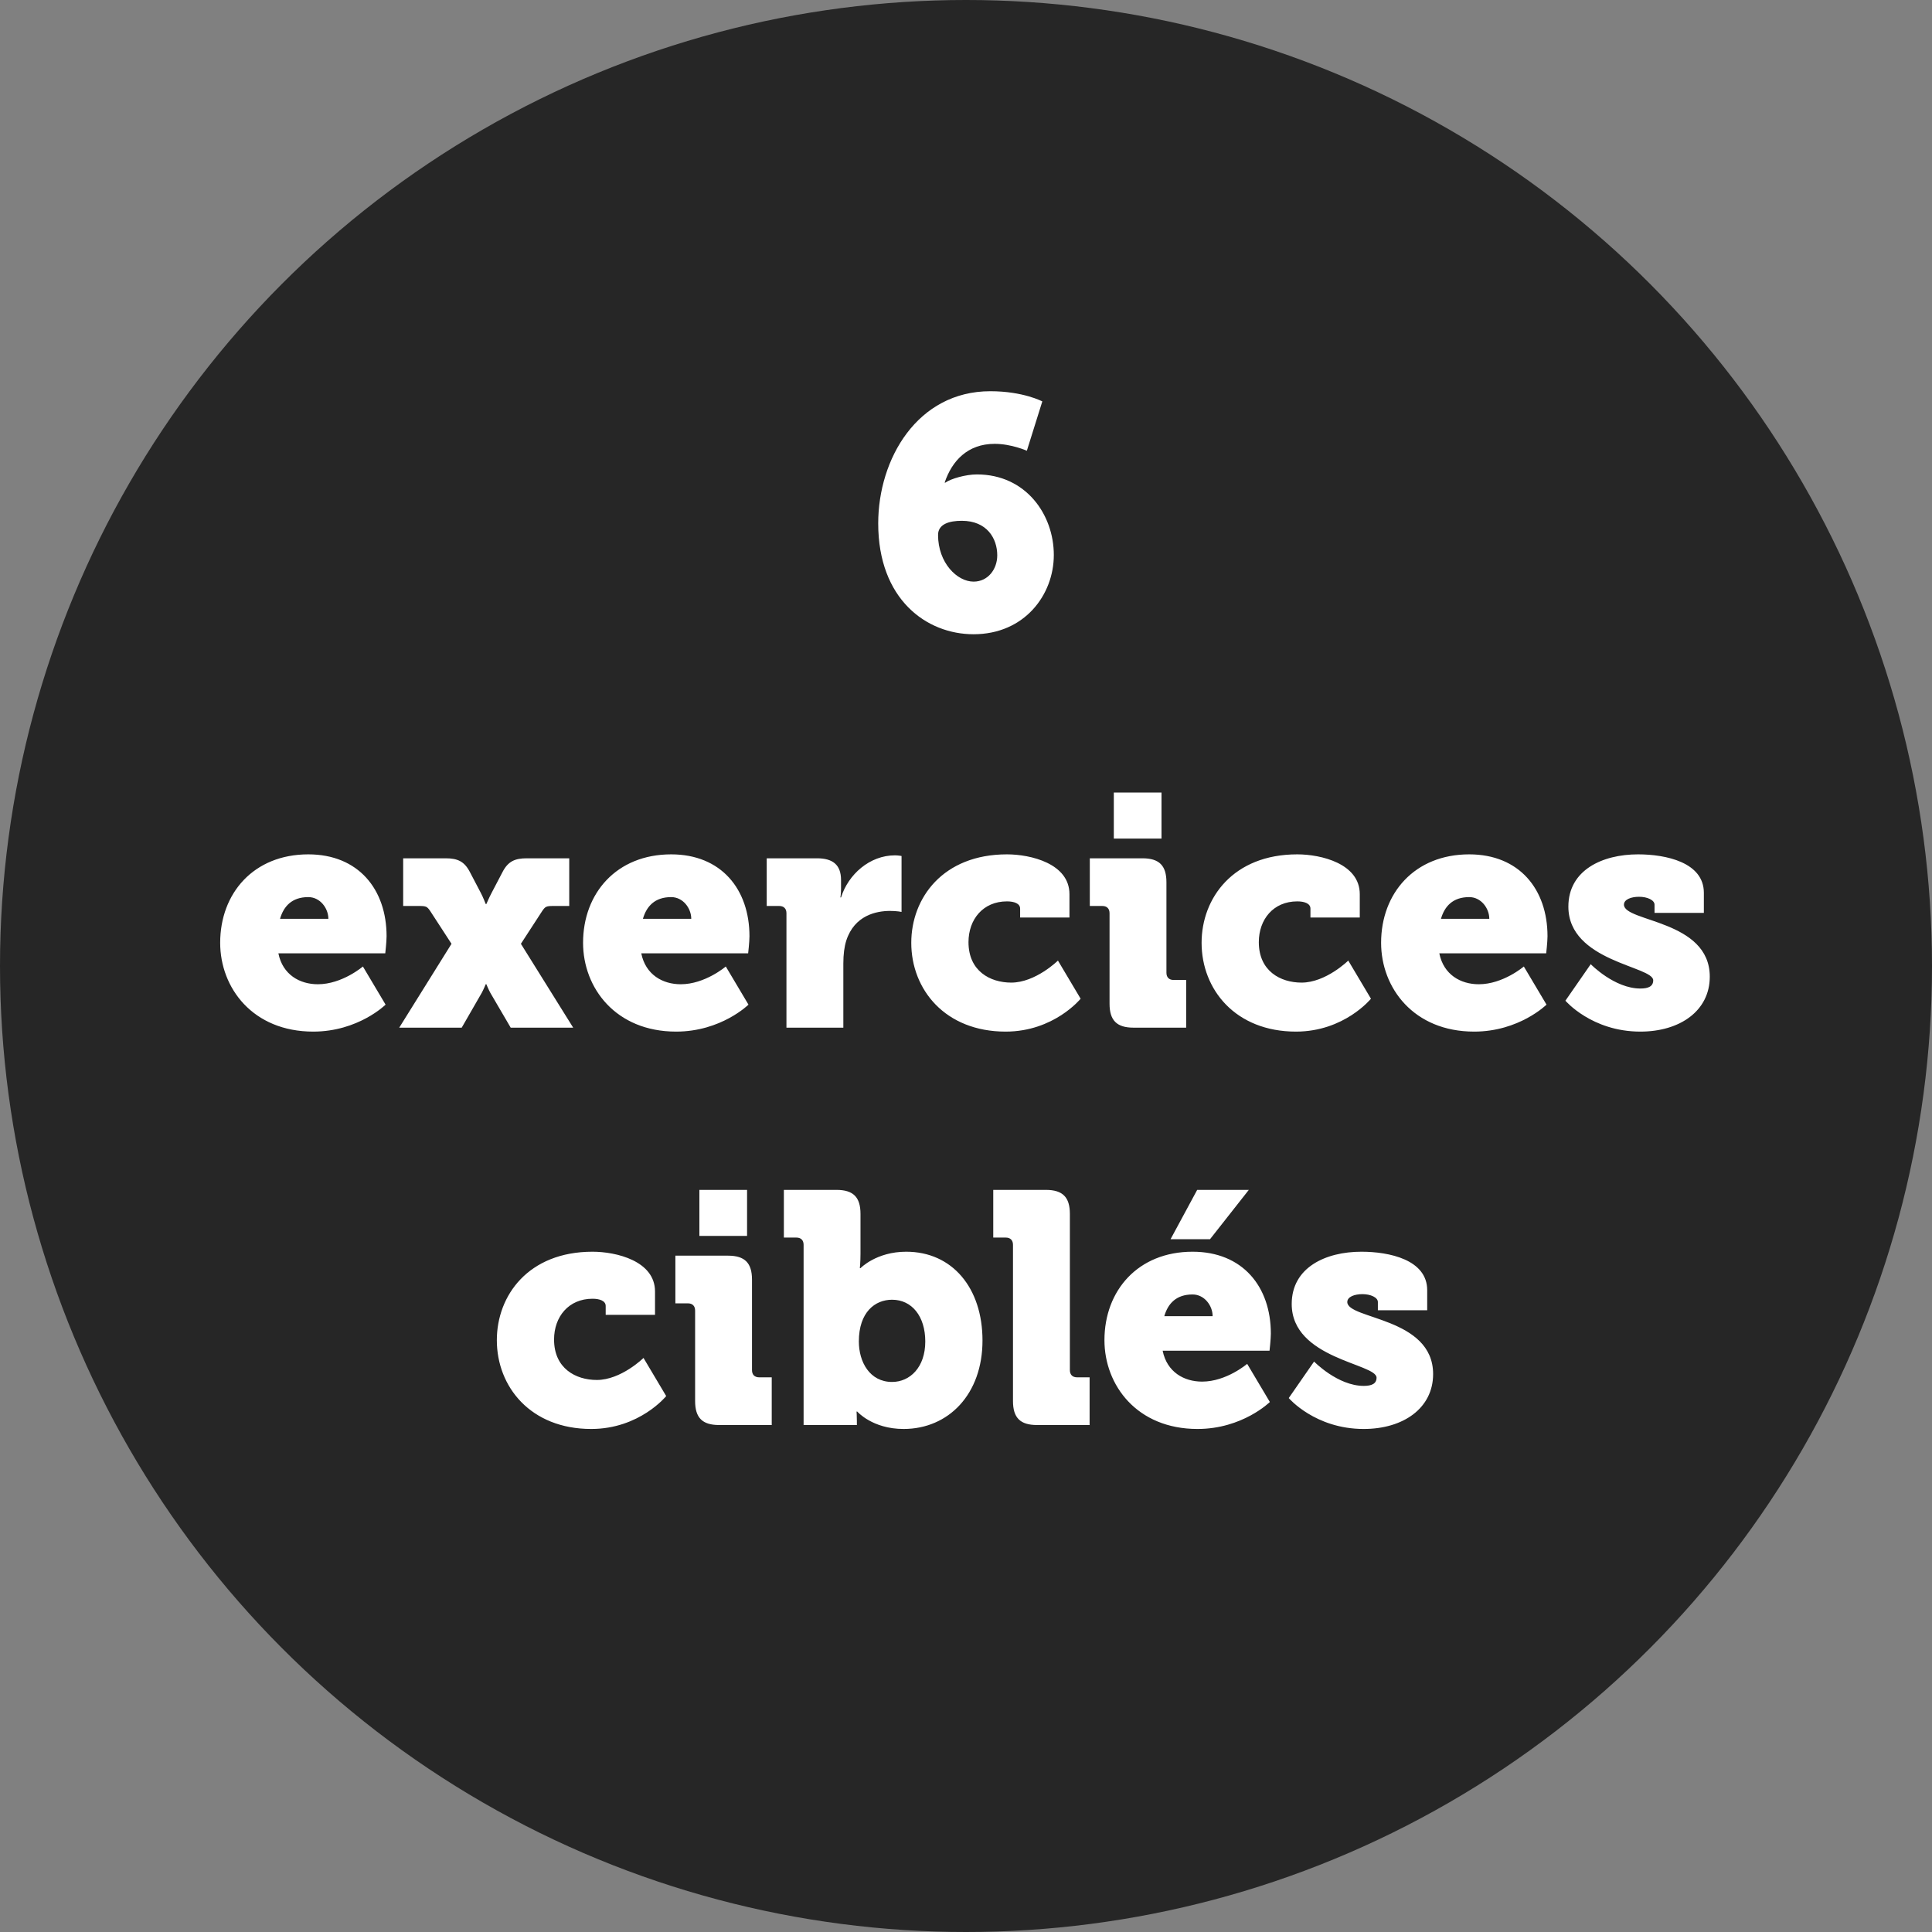<svg width="141" height="141" viewBox="0 0 141 141" fill="none" xmlns="http://www.w3.org/2000/svg">
<rect x="0" y="0" width="141" height="141" fill="#808080" stroke="none"/>
<circle cx="70.5" cy="70.5" r="70.5" fill="#262626"/>
<path d="M71.053 46.288C67.597 46.288 64.093 43.72 64.093 38.2C64.093 33.496 66.949 28.552 72.277 28.552C74.677 28.552 76.069 29.296 76.069 29.296L74.941 32.896C74.941 32.896 73.813 32.392 72.589 32.392C70.621 32.392 69.469 33.64 68.941 35.224H68.989C69.397 34.936 70.477 34.624 71.293 34.624C74.869 34.624 76.909 37.552 76.909 40.504C76.909 43.408 74.773 46.288 71.053 46.288ZM68.461 39.04C68.461 41.08 69.853 42.448 71.053 42.448C72.109 42.448 72.781 41.536 72.781 40.528C72.781 39.304 72.037 38.008 70.189 38.008C69.277 38.008 68.461 38.248 68.461 39.04ZM16.069 68.808C16.069 65.184 18.517 62.352 22.501 62.352C26.149 62.352 28.213 64.896 28.213 68.328C28.213 68.736 28.117 69.576 28.117 69.576H20.317C20.629 71.136 21.877 71.832 23.197 71.832C24.973 71.832 26.485 70.536 26.485 70.536L28.141 73.32C28.141 73.32 26.149 75.288 22.861 75.288C18.445 75.288 16.069 72.096 16.069 68.808ZM20.437 67.056H23.965C23.965 66.288 23.365 65.472 22.501 65.472C21.301 65.472 20.701 66.144 20.437 67.056ZM29.136 75L32.952 68.88L31.392 66.48C31.176 66.168 31.104 66.12 30.6 66.12H29.424V62.64H32.52C33.384 62.64 33.888 62.856 34.296 63.648L35.088 65.16C35.256 65.472 35.448 65.976 35.448 65.976H35.496C35.496 65.976 35.712 65.472 35.88 65.16L36.672 63.648C37.08 62.856 37.584 62.64 38.448 62.64H41.544V66.12H40.368C39.864 66.12 39.792 66.168 39.576 66.48L38.016 68.88L41.832 75H37.272L35.784 72.456C35.664 72.24 35.496 71.832 35.496 71.832H35.448C35.448 71.832 35.28 72.24 35.16 72.456L33.696 75H29.136ZM42.553 68.808C42.553 65.184 45.001 62.352 48.985 62.352C52.633 62.352 54.697 64.896 54.697 68.328C54.697 68.736 54.601 69.576 54.601 69.576H46.801C47.113 71.136 48.361 71.832 49.681 71.832C51.457 71.832 52.969 70.536 52.969 70.536L54.625 73.32C54.625 73.32 52.633 75.288 49.345 75.288C44.929 75.288 42.553 72.096 42.553 68.808ZM46.921 67.056H50.449C50.449 66.288 49.849 65.472 48.985 65.472C47.785 65.472 47.185 66.144 46.921 67.056ZM57.396 75V66.648C57.396 66.312 57.204 66.12 56.868 66.12H55.956V62.64H59.628C60.756 62.64 61.38 63.096 61.38 64.224V64.872C61.38 65.256 61.332 65.496 61.332 65.496H61.38C61.908 63.816 63.468 62.424 65.316 62.424C65.556 62.424 65.796 62.472 65.796 62.472V66.552C65.796 66.552 65.46 66.48 64.956 66.48C63.972 66.48 62.364 66.792 61.764 68.64C61.62 69.096 61.548 69.648 61.548 70.32V75H57.396ZM66.506 68.808C66.506 65.544 68.81 62.352 73.49 62.352C75.218 62.352 78.05 63.024 78.05 65.256V66.96H74.45V66.312C74.45 65.928 73.994 65.784 73.49 65.784C71.738 65.784 70.682 67.104 70.682 68.76C70.682 70.872 72.266 71.712 73.802 71.712C75.578 71.712 77.21 70.104 77.21 70.104L78.866 72.888C78.866 72.888 76.922 75.288 73.394 75.288C68.978 75.288 66.506 72.216 66.506 68.808ZM81.288 61.2V57.84H84.768V61.2H81.288ZM80.976 73.248V66.648C80.976 66.312 80.784 66.12 80.448 66.12H79.536V62.64H83.376C84.6 62.64 85.128 63.168 85.128 64.392V70.992C85.128 71.328 85.32 71.52 85.656 71.52H86.568V75H82.728C81.504 75 80.976 74.472 80.976 73.248ZM87.694 68.808C87.694 65.544 89.998 62.352 94.678 62.352C96.406 62.352 99.238 63.024 99.238 65.256V66.96H95.638V66.312C95.638 65.928 95.182 65.784 94.678 65.784C92.926 65.784 91.87 67.104 91.87 68.76C91.87 70.872 93.454 71.712 94.99 71.712C96.766 71.712 98.398 70.104 98.398 70.104L100.054 72.888C100.054 72.888 98.11 75.288 94.582 75.288C90.166 75.288 87.694 72.216 87.694 68.808ZM100.795 68.808C100.795 65.184 103.243 62.352 107.227 62.352C110.875 62.352 112.939 64.896 112.939 68.328C112.939 68.736 112.843 69.576 112.843 69.576H105.043C105.355 71.136 106.603 71.832 107.923 71.832C109.699 71.832 111.211 70.536 111.211 70.536L112.867 73.32C112.867 73.32 110.875 75.288 107.587 75.288C103.171 75.288 100.795 72.096 100.795 68.808ZM105.163 67.056H108.691C108.691 66.288 108.091 65.472 107.227 65.472C106.027 65.472 105.427 66.144 105.163 67.056ZM114.246 73.032L116.094 70.368C116.094 70.368 117.822 72.144 119.718 72.144C120.318 72.144 120.654 71.976 120.654 71.544C120.654 70.512 114.462 70.176 114.462 66.168C114.462 63.504 116.934 62.352 119.55 62.352C121.566 62.352 124.35 62.928 124.35 65.16V66.624H120.75V66.024C120.75 65.688 120.222 65.448 119.622 65.448C119.046 65.448 118.518 65.64 118.518 66.024C118.518 67.296 124.782 67.128 124.782 71.28C124.782 73.776 122.598 75.288 119.718 75.288C116.166 75.288 114.246 73.032 114.246 73.032ZM36.26 97.808C36.26 94.544 38.564 91.352 43.244 91.352C44.972 91.352 47.804 92.024 47.804 94.256V95.96H44.204V95.312C44.204 94.928 43.748 94.784 43.244 94.784C41.492 94.784 40.436 96.104 40.436 97.76C40.436 99.872 42.02 100.712 43.556 100.712C45.332 100.712 46.964 99.104 46.964 99.104L48.62 101.888C48.62 101.888 46.676 104.288 43.148 104.288C38.732 104.288 36.26 101.216 36.26 97.808ZM51.042 90.2V86.84H54.522V90.2H51.042ZM50.73 102.248V95.648C50.73 95.312 50.538 95.12 50.202 95.12H49.29V91.64H53.13C54.354 91.64 54.882 92.168 54.882 93.392V99.992C54.882 100.328 55.074 100.52 55.41 100.52H56.322V104H52.482C51.258 104 50.73 103.472 50.73 102.248ZM58.648 104V90.848C58.648 90.512 58.456 90.32 58.12 90.32H57.208V86.84H61.048C62.272 86.84 62.8 87.368 62.8 88.592V91.496C62.8 92.12 62.752 92.552 62.752 92.552H62.8C62.8 92.552 63.952 91.352 66.136 91.352C69.496 91.352 71.704 93.992 71.704 97.832C71.704 101.744 69.232 104.288 65.944 104.288C63.664 104.288 62.56 103.016 62.56 103.016H62.512C62.512 103.016 62.536 103.328 62.536 103.712V104H58.648ZM62.68 97.904C62.68 99.392 63.472 100.856 65.104 100.856C66.4 100.856 67.528 99.8 67.528 97.904C67.528 96.056 66.544 94.856 65.104 94.856C63.856 94.856 62.68 95.768 62.68 97.904ZM73.929 102.248V90.848C73.929 90.512 73.737 90.32 73.401 90.32H72.489V86.84H76.329C77.553 86.84 78.081 87.368 78.081 88.592V99.992C78.081 100.328 78.273 100.52 78.609 100.52H79.521V104H75.681C74.457 104 73.929 103.472 73.929 102.248ZM80.604 97.808C80.604 94.184 83.052 91.352 87.036 91.352C90.684 91.352 92.748 93.896 92.748 97.328C92.748 97.736 92.652 98.576 92.652 98.576H84.852C85.164 100.136 86.412 100.832 87.732 100.832C89.508 100.832 91.02 99.536 91.02 99.536L92.676 102.32C92.676 102.32 90.684 104.288 87.396 104.288C82.98 104.288 80.604 101.096 80.604 97.808ZM84.972 96.056H88.5C88.5 95.288 87.9 94.472 87.036 94.472C85.836 94.472 85.236 95.144 84.972 96.056ZM85.428 90.44L87.372 86.84H91.14L88.308 90.44H85.428ZM94.055 102.032L95.903 99.368C95.903 99.368 97.631 101.144 99.527 101.144C100.127 101.144 100.463 100.976 100.463 100.544C100.463 99.512 94.271 99.176 94.271 95.168C94.271 92.504 96.743 91.352 99.359 91.352C101.375 91.352 104.159 91.928 104.159 94.16V95.624H100.559V95.024C100.559 94.688 100.031 94.448 99.431 94.448C98.855 94.448 98.327 94.64 98.327 95.024C98.327 96.296 104.591 96.128 104.591 100.28C104.591 102.776 102.407 104.288 99.527 104.288C95.975 104.288 94.055 102.032 94.055 102.032Z" fill="white"/>
</svg>
